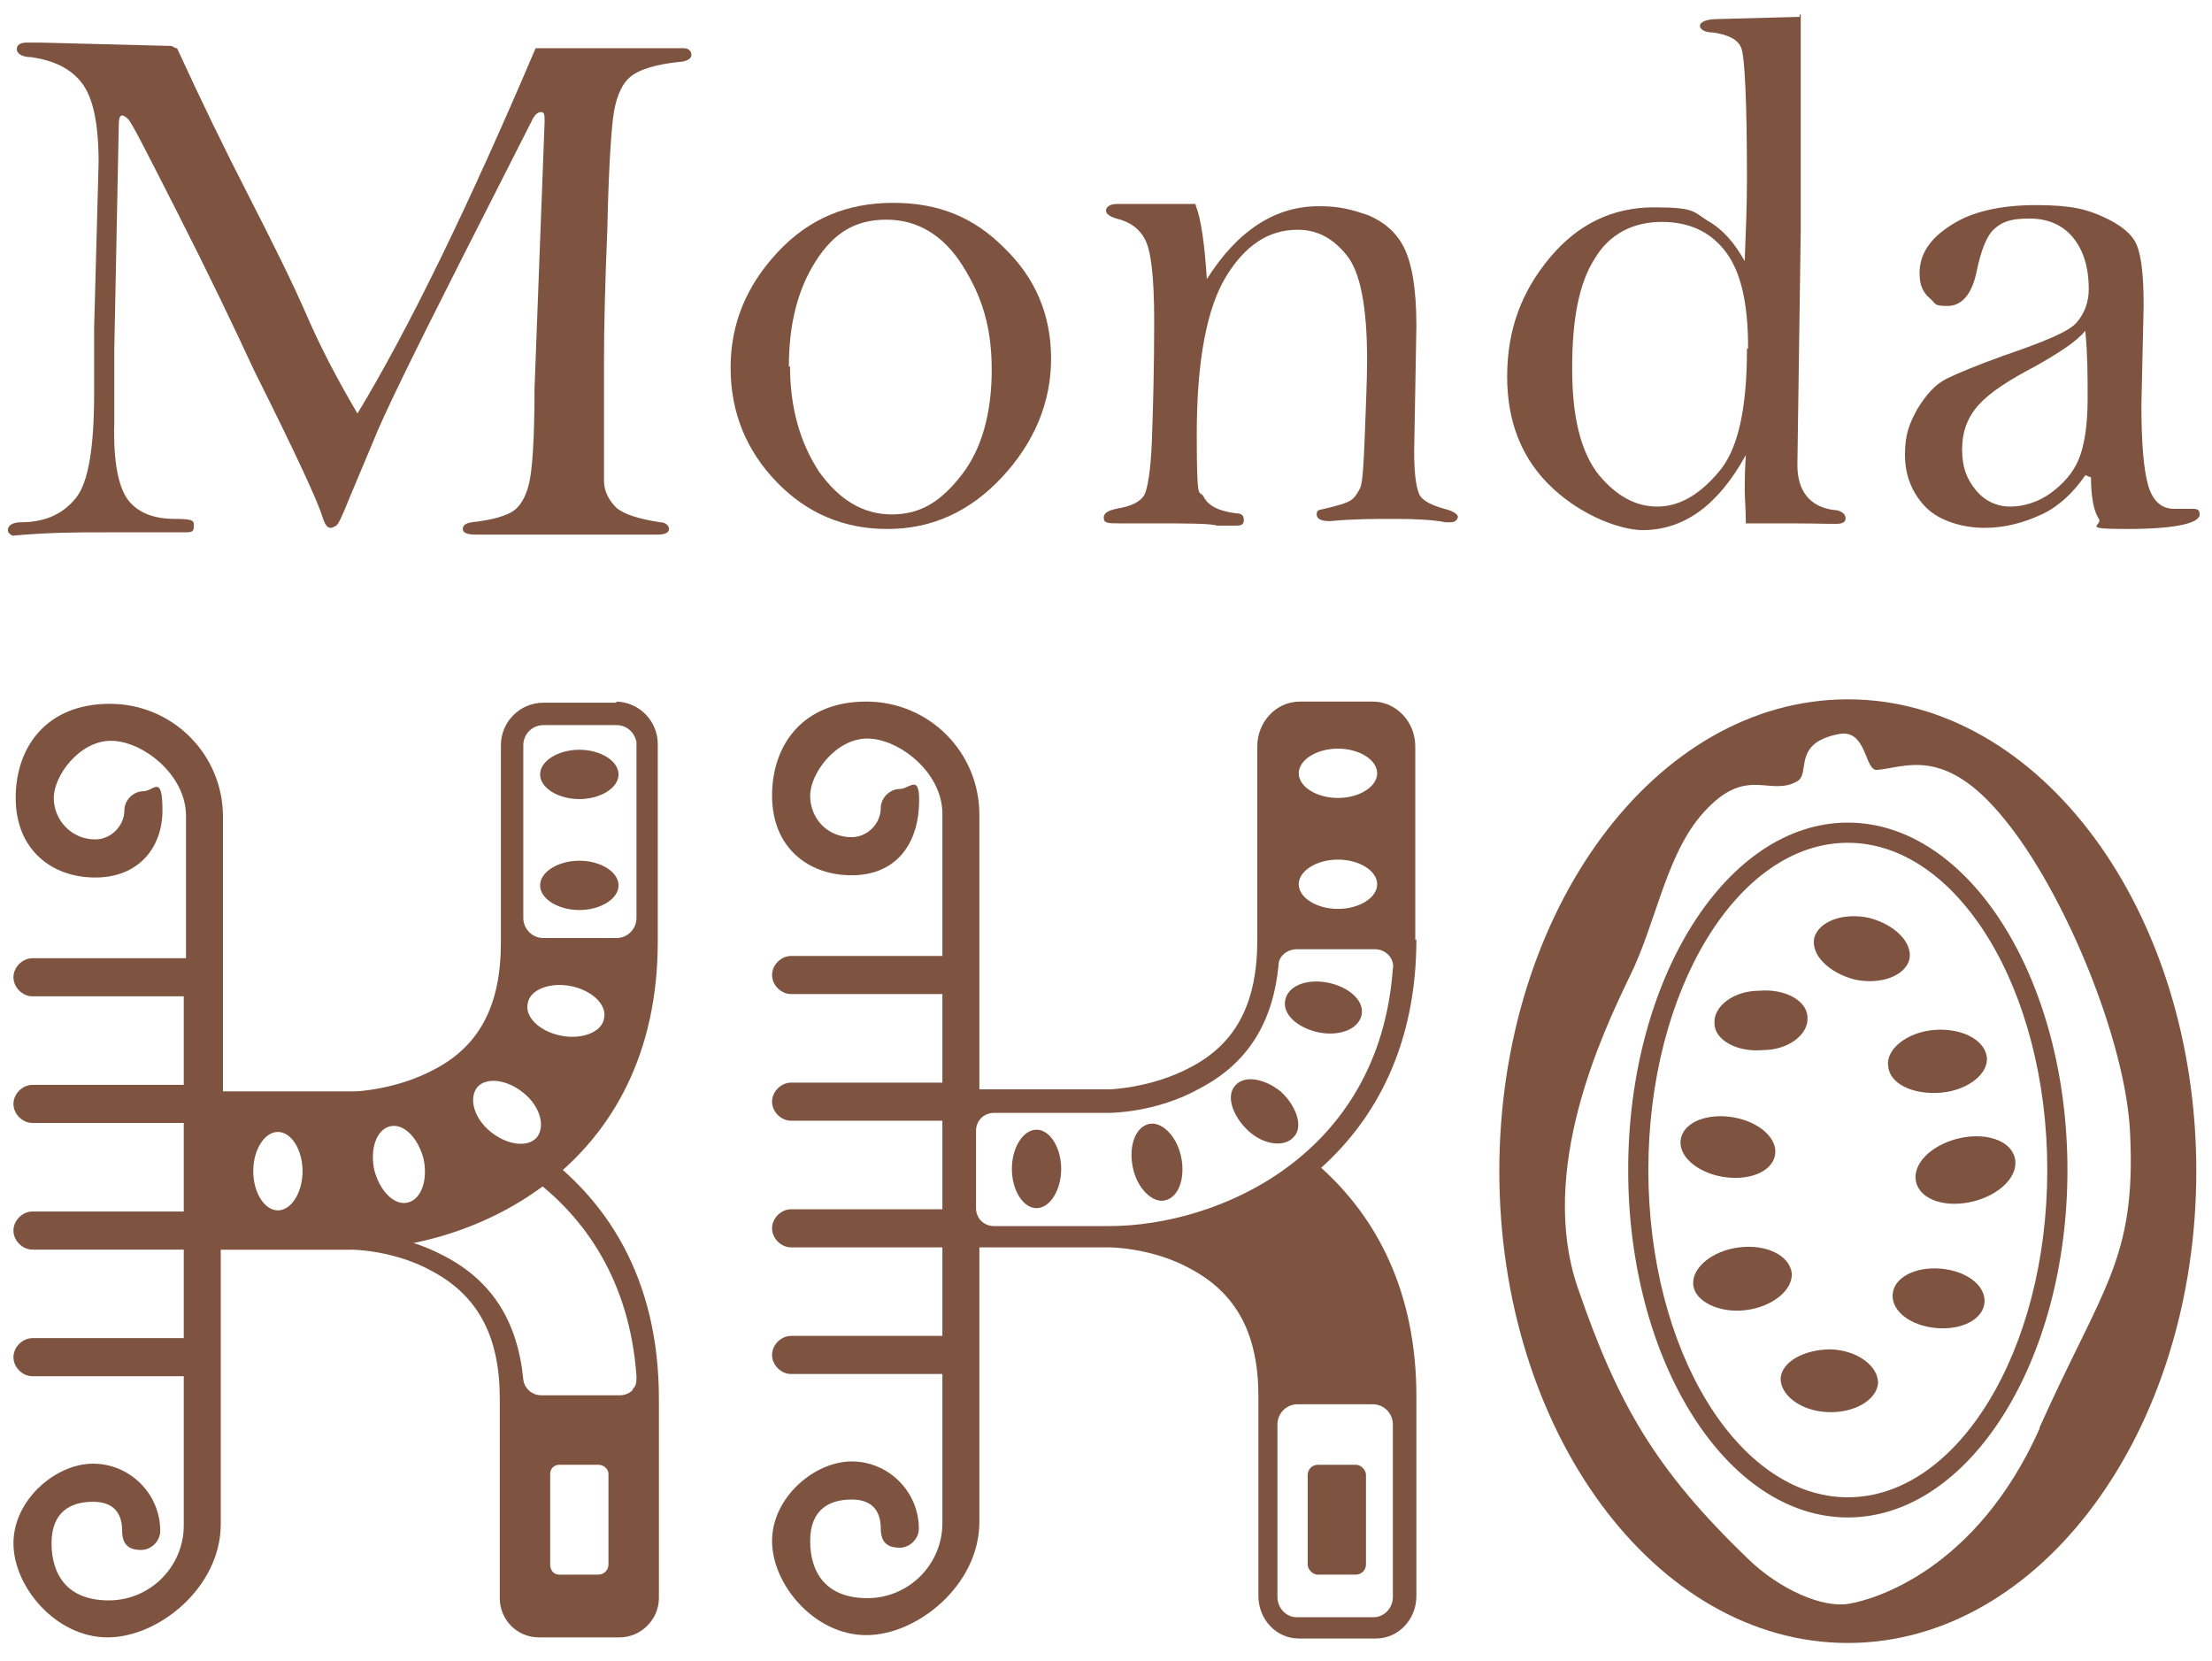 <?xml version="1.0" encoding="UTF-8"?>
<svg id="Calque_1" data-name="Calque 1" xmlns="http://www.w3.org/2000/svg" version="1.1" viewBox="0 0 197.4 148.2">
  <defs>
    <style>
      .cls-1 {
        fill: none;
      }

      .cls-1, .cls-2 {
        stroke-width: 0px;
      }

      .cls-2 {
        fill: #7e5441;
      }
    </style>
  </defs>
  <g>
    <path class="cls-1" d="M50.9,88c-1.9-.4-3.6.2-3.9,1.5-.3,1.2,1.1,2.5,3,2.9s3.6-.2,3.9-1.5c.3-1.2-1.1-2.5-3-2.9Z"/>
    <path class="cls-1" d="M46.6,97.6c-1.5-1.2-3.3-1.5-4.1-.5-.8.9-.2,2.7,1.2,4,1.5,1.2,3.3,1.5,4.1.5.8-.9.2-2.7-1.2-4Z"/>
    <path class="cls-1" d="M34.8,100.5c-1.2.3-1.8,2-1.4,3.9s1.8,3.2,3,2.9c1.2-.3,1.8-2,1.4-3.9-.4-1.9-1.8-3.2-3-2.9Z"/>
    <path class="cls-1" d="M24.8,101.1c-1.2,0-2.2,1.6-2.2,3.5s1,3.5,2.2,3.5,2.2-1.6,2.2-3.5-1-3.5-2.2-3.5Z"/>
  </g>
  <rect class="cls-1" x="49.1" y="130.7" width="5.2" height="9.8" rx=".9" ry=".9"/>
  <path class="cls-1" d="M165,143.1c2.3-.4,11.3-3.2,17-15.6s8.6-15,8.1-26.1c-.3-8.3-5.9-21.8-11.3-28.3-5.4-6.6-8.9-4.5-11.3-4.3-1.1,0-.9-3.7-3.4-3.2-4.2.8-2.6,3.5-3.7,4.2-2.4,1.4-4.4-1.3-8,2.4-3.6,3.7-4.5,10.1-7,15.1s-8.3,17.2-4.6,27.7,7,16.3,15.2,24.2c2.9,2.8,6.7,4.4,9,4h0ZM146.3,104.5c0-16.6,8.4-30.1,18.7-30.1s18.7,13.5,18.7,30.1-8.4,30.1-18.7,30.1-18.7-13.5-18.7-30.1Z"/>
  <g>
    <path class="cls-1" d="M119.4,71.4c1.9,0,3.5-1,3.5-2.2s-1.6-2.2-3.5-2.2-3.5,1-3.5,2.2,1.6,2.2,3.5,2.2Z"/>
    <ellipse class="cls-1" cx="119.4" cy="79.1" rx="3.5" ry="2.2"/>
  </g>
  <path class="cls-2" d="M15.8,4.3c2.2,4.8,4.3,9.1,6.2,12.8,2.3,4.5,4.1,8.1,5.4,11.1s2.8,5.8,4.5,8.7c4.6-7.6,9.9-18.5,15.9-32.6h13.2c.5,0,.7.3.7.6s-.3.5-.8.6c-2.3.2-3.9.7-4.7,1.4s-1.3,2-1.5,3.7-.4,5-.5,9.8c-.2,4.8-.3,8.7-.3,11.9v10.6c0,1,.5,1.8,1.1,2.4.7.6,2,1,3.9,1.3.5,0,.8.3.8.6s-.3.5-1,.5h-16.3c-.8,0-1.1-.2-1.1-.5s.2-.5.8-.6c1.9-.2,3.1-.6,3.7-1s1.1-1.2,1.4-2.4.5-4,.5-8.5l.6-15.9.3-7.9c0-.6,0-.9-.3-.9s-.5.2-.7.5l-6.6,13c-4.2,8.3-6.8,13.6-7.7,15.9l-2.1,5c-.6,1.5-1,2.4-1.2,2.5s-.3.2-.5.2c-.3,0-.5-.3-.7-.9-.4-1.4-2.4-5.7-6.1-13.1-1.9-4.1-4.2-8.9-6.9-14.2-2.7-5.3-4.1-8.1-4.4-8.3-.2-.2-.4-.3-.5-.3-.2,0-.3.3-.3.8l-.4,20.1v6.6c-.1,3.5.4,5.8,1.3,6.9s2.3,1.6,4.1,1.6,1.7.2,1.7.7-.3.5-.8.5h-7.5c-2,0-4.7,0-7.9.3-.3-.2-.4-.3-.4-.5,0-.4.4-.7,1.2-.7,2.2,0,3.8-.8,4.9-2.2s1.6-4.5,1.6-9.3v-5.8l.4-14.8c0-3.5-.5-5.8-1.5-7.1s-2.5-2-4.5-2.3c-.8,0-1.3-.3-1.3-.7s.3-.6.9-.6h1.2l11.7.3h0l.4.2h0Z"/>
  <path class="cls-2" d="M65.2,32.8c0-3.9,1.4-7.3,4.2-10.3,2.8-3,6.2-4.4,10.3-4.4s7.2,1.3,9.9,4c2.8,2.7,4.2,6,4.2,9.9s-1.5,7.5-4.4,10.6-6.3,4.6-10.2,4.6-7.2-1.4-9.9-4.2-4.1-6.2-4.1-10.2h0ZM70.5,32.6c0,3.8.9,6.9,2.6,9.5,1.8,2.5,3.9,3.8,6.5,3.8s4.4-1.2,6.2-3.5,2.7-5.5,2.7-9.4-.9-6.6-2.6-9.3c-1.7-2.7-4-4.1-6.8-4.1s-4.7,1.2-6.3,3.7c-1.6,2.5-2.4,5.6-2.4,9.4h.1Z"/>
  <path class="cls-2" d="M106.7,18.3c.5,1.3.8,3.5,1,6.6,1.4-2.2,2.9-3.8,4.6-4.9s3.5-1.6,5.4-1.6,2.9.3,4.4.8c1.4.6,2.5,1.5,3.2,2.9s1.1,3.7,1.1,7l-.2,11.2c0,2.1.2,3.3.5,3.9.3.5,1.1.9,2.2,1.2.8.2,1.2.5,1.2.7s-.2.5-.6.5h-.5c-1-.2-2.5-.3-4.5-.3s-3.7,0-5.8.2c-.8,0-1.2-.2-1.2-.6s.2-.4.7-.5c1.2-.3,2-.5,2.4-.8s.6-.7.8-1.1c.2-.5.3-2.1.4-4.8s.2-4.9.2-6.6c0-4.7-.6-7.8-1.8-9.3-1.2-1.5-2.6-2.3-4.4-2.3-2.6,0-4.7,1.4-6.4,4.2-1.7,2.8-2.6,7.5-2.6,14s.2,4.9.6,5.6c.4.8,1.3,1.3,2.9,1.5.5,0,.7.2.7.6s-.2.5-.7.5h-1.7c-.6-.2-2.7-.2-6.1-.2h-2.6c-1,0-1.4,0-1.4-.5s.5-.7,1.6-.9c1-.2,1.7-.6,2-1.1s.6-2.2.7-5,.2-6.3.2-10.5-.3-6.3-.8-7.3-1.3-1.5-2.2-1.8c-.9-.2-1.3-.5-1.3-.8s.3-.6,1-.6h7.2-.2,0Z"/>
  <path class="cls-2" d="M160.7,1.3v19.2l-.3,21c0,2.3,1.1,3.7,3.2,4,.7,0,1.1.4,1.1.7s-.1.4-.4.5-1.7,0-4.4,0h-4.1c0-1.3-.1-2.3-.1-2.9s0-1.8.1-3.2c-1.2,2.2-2.6,3.9-4.1,5s-3.2,1.7-5.1,1.7-5.3-1.2-8-3.7-4.1-5.8-4.1-10,1.3-7.6,3.8-10.6,5.6-4.5,9.3-4.5,3.5.4,4.8,1.2c1.4.8,2.4,2,3.3,3.6.1-2.6.2-5,.2-7.3,0-7-.2-10.9-.5-11.7s-1.2-1.2-2.5-1.4c-.8,0-1.2-.3-1.2-.6s.5-.6,1.6-.6l7.3-.2h0v-.2h0ZM156,31c0-3.8-.6-6.6-1.9-8.4s-3.2-2.8-5.8-2.8-4.7,1.1-6,3.3c-1.4,2.2-2,5.4-2,9.8s.8,7.5,2.4,9.5c1.6,1.9,3.3,2.8,5.2,2.8s3.7-1,5.4-3c1.8-2,2.6-5.7,2.6-11.1h.1Z"/>
  <path class="cls-2" d="M186.1,42.4c-1.1,1.6-2.4,2.8-3.9,3.5s-3.2,1.2-5.1,1.2-4-.6-5.2-1.8-1.9-2.8-1.9-4.7.4-2.8,1.1-4.1c.8-1.3,1.6-2.2,2.6-2.7s2.7-1.2,5.2-2.1c3.5-1.2,5.7-2.1,6.4-2.9s1.1-1.8,1.1-3c0-2-.5-3.5-1.4-4.6s-2.2-1.7-3.9-1.7-2.4.3-3.1.9c-.7.6-1.2,1.9-1.6,3.8-.4,2-1.3,3.1-2.6,3.1s-1-.2-1.6-.7-.9-1.2-.9-2.2c0-1.7.9-3.1,2.8-4.3,1.8-1.2,4.4-1.8,7.6-1.8s4.6.4,6.1,1.1,2.5,1.5,2.9,2.5.6,2.7.6,5.4l-.2,8.8c0,3.4.2,5.8.6,7.2s1.2,2.1,2.3,2.1.5,0,.9,0h.6c.5,0,.8,0,.8.5,0,.8-2.2,1.3-6.5,1.3s-2.1-.3-2.5-.9c-.4-.6-.7-1.8-.7-3.7h0l-.5-.2h0ZM186.1,29.5c-.7.9-2.2,1.9-4.5,3.2-2.3,1.2-4,2.3-5,3.4-1,1.1-1.5,2.4-1.5,4s.4,2.6,1.2,3.6,1.9,1.5,3.1,1.5,2.5-.4,3.6-1.2,2-1.8,2.5-3,.8-3,.8-5.4,0-3.8-.2-6h0Z"/>
  <path class="cls-2" d="M55,62.7h-6.5c-2.1,0-3.8,1.7-3.8,3.8v15.5h0v2.1c0,5.6-1.9,9.2-5.9,11.3-3.5,1.9-7.3,2-7.3,2h-11.6v-24.5c0-5.6-4.5-10.1-10.1-10.1s-8.4,3.8-8.4,8.4,3.2,7.1,7.1,7.1,6-2.7,6-6-.8-1.7-1.7-1.7-1.7.8-1.7,1.7c0,1.4-1.2,2.6-2.6,2.6-2.1,0-3.7-1.7-3.7-3.7s2.3-5.1,5.1-5.1,6.7,3,6.7,6.7v12.7H2.9c-.9,0-1.7.8-1.7,1.7s.8,1.7,1.7,1.7h13.5v7.9H2.9c-.9,0-1.7.8-1.7,1.7s.8,1.7,1.7,1.7h13.5v7.9H2.9c-.9,0-1.7.8-1.7,1.7s.8,1.7,1.7,1.7h13.5v7.9H2.9c-.9,0-1.7.8-1.7,1.7s.8,1.7,1.7,1.7h13.5v13.3c0,3.7-3,6.7-6.7,6.7s-5.1-2.3-5.1-5.1,1.7-3.7,3.7-3.7,2.6,1.2,2.6,2.6.8,1.7,1.7,1.7,1.7-.8,1.7-1.7c0-3.3-2.7-6-6-6s-7.1,3.2-7.1,7.1,3.8,8.4,8.4,8.4,10.1-4.5,10.1-10.1v-24.5h11.6c11,0,27.4-7.3,27.4-27.5v-2.1h0v-15.5c0-2.1-1.7-3.8-3.8-3.8h.1ZM24.8,108c-1.2,0-2.2-1.6-2.2-3.5s1-3.5,2.2-3.5,2.2,1.6,2.2,3.5-1,3.5-2.2,3.5ZM36.4,107.3c-1.2.3-2.5-1-3-2.9-.4-1.9.2-3.6,1.4-3.9s2.5,1,3,2.9c.4,1.9-.2,3.6-1.4,3.9ZM47.9,101.5c-.8.9-2.6.7-4.1-.5s-2-3-1.2-4c.8-.9,2.6-.7,4.1.5s2,3,1.2,4ZM53.9,90.9c-.2,1.2-2,1.9-3.9,1.5s-3.2-1.7-2.9-2.9c.2-1.2,2-1.9,3.9-1.5s3.2,1.7,2.9,2.9ZM56.8,81.9c0,1-.8,1.8-1.8,1.8h-6.5c-1,0-1.8-.8-1.8-1.8v-15.4h0c0-1,.8-1.8,1.8-1.8h6.5c.9,0,1.6.6,1.8,1.5v15.8h0Z"/>
  <path class="cls-2" d="M51.7,76.8c-1.9,0-3.5,1-3.5,2.2s1.6,2.2,3.5,2.2,3.5-1,3.5-2.2-1.6-2.2-3.5-2.2Z"/>
  <path class="cls-2" d="M51.7,71.3c1.9,0,3.5-1,3.5-2.2s-1.6-2.2-3.5-2.2-3.5,1-3.5,2.2,1.6,2.2,3.5,2.2Z"/>
  <path class="cls-2" d="M47.9,102.6c-1.1-.8-3.1,0-4.3-.5-1-.5-1.1-2.5-2-2.8-3.5-1.3-7-1.9-10.2-1.9h-13.3v2.3c-.3.5-.5,1-.5,1.6v6.9c0,.6.2,1.2.5,1.6v1.7h13.2s3.9,0,7.4,2c4,2.2,5.9,5.8,5.9,11.3h0v5.6h0v12.2c0,1.9,1.5,3.5,3.5,3.5h7.2c1.9,0,3.5-1.6,3.5-3.5v-17.8h0c0-10.9-4.8-18-11-22.3h0ZM54.3,139.6c0,.5-.4.9-.9.9h-3.5c-.5,0-.8-.4-.8-.9v-8.1c0-.5.4-.8.8-.8h3.5c.5,0,.9.4.9.8v8.1ZM56.5,124h0c-.3.3-.7.5-1.2.5h-7c-.8,0-1.5-.6-1.6-1.4-.5-5.2-2.8-8.8-7-11-3.9-2.1-8-2.2-8.2-2.2h-11c-.9,0-1.6-.7-1.6-1.6v-6.9c0-.9.7-1.6,1.6-1.6h11c9.5,0,24.1,6.1,25.3,23,0,.5,0,.9-.4,1.2h.1Z"/>
  <path class="cls-2" d="M118.6,87.7c-1.9-.4-3.6.2-3.9,1.5s1.1,2.5,2.9,2.9,3.6-.2,3.9-1.5-1.1-2.5-2.9-2.9ZM114.3,97.4c-1.5-1.2-3.3-1.5-4.1-.5-.8.9-.2,2.7,1.2,4s3.3,1.5,4.1.5c.8-.9.2-2.7-1.2-4ZM102.5,100.3c-1.2.3-1.8,2-1.4,3.9s1.8,3.2,2.9,2.9c1.2-.3,1.8-2,1.4-3.9s-1.8-3.2-2.9-2.9ZM92.5,100.8c-1.2,0-2.2,1.6-2.2,3.5s1,3.5,2.2,3.5,2.2-1.6,2.2-3.5-1-3.5-2.2-3.5Z"/>
  <g>
    <path class="cls-2" d="M164.9,134.5c-10.3,0-18.6-13.4-18.7-30.1h0c0,16.6,8.4,30.1,18.7,30.1s18.7-13.5,18.7-30.1,0,0,0,0c0,16.6-8.4,30.1-18.7,30.1Z"/>
    <path class="cls-2" d="M164.9,62.4c-17.2,0-31.1,18.9-31.1,42.1s13.9,42.1,31.1,42.1,31.1-18.9,31.1-42.1-13.9-42.1-31.1-42.1ZM182,127.5c-5.6,12.5-14.6,15.2-17,15.6h0c-2.3.4-6.1-1.2-9-4-8.2-7.9-11.6-13.7-15.2-24.2-3.6-10.5,2.2-22.7,4.6-27.7,2.5-5,3.3-11.4,7-15.1,3.6-3.7,5.6-1,8-2.4,1.2-.7-.5-3.4,3.7-4.2,2.5-.5,2.3,3.3,3.4,3.2,2.5-.2,6-2.2,11.3,4.3,5.4,6.5,11,20,11.3,28.3.5,11.1-2.5,13.6-8.1,26.1h0Z"/>
    <polygon class="cls-2" points="196 104.5 196 104.5 196 104.5 196 104.5"/>
  </g>
  <g>
    <path class="cls-2" d="M168.5,95.1c.1,1.6,2.2,2.6,4.7,2.4,2.4-.2,4.3-1.7,4.1-3.2s-2.2-2.6-4.7-2.4c-2.4.2-4.3,1.7-4.1,3.2Z"/>
    <path class="cls-2" d="M170.4,85.6c.3-1.5-1.3-3.1-3.6-3.7-2.3-.5-4.5.3-4.9,1.8-.3,1.5,1.3,3.1,3.6,3.7,2.3.5,4.5-.3,4.9-1.8Z"/>
    <path class="cls-2" d="M157.3,93.7c2.3,0,4.1-1.4,4-2.9,0-1.5-2-2.6-4.3-2.4-2.3,0-4.1,1.4-4,2.9,0,1.5,2,2.6,4.3,2.4Z"/>
    <path class="cls-2" d="M158.4,103.1c.3-1.5-1.4-3-3.7-3.4s-4.4.4-4.7,1.9,1.4,3,3.7,3.4,4.4-.4,4.7-1.9Z"/>
    <path class="cls-2" d="M159.9,113.6c-.2-1.6-2.3-2.6-4.7-2.3-2.4.3-4.2,1.8-4.1,3.3s2.3,2.6,4.7,2.3c2.4-.3,4.2-1.8,4.1-3.3Z"/>
    <path class="cls-2" d="M163.4,120.4c-2.4,0-4.4,1.1-4.5,2.6,0,1.5,1.8,2.9,4.2,3s4.4-1.1,4.5-2.6c0-1.5-1.8-2.9-4.2-3Z"/>
    <path class="cls-2" d="M173.2,113.2c-2.3-.2-4.2.8-4.3,2.3s1.6,2.8,3.9,3c2.3.2,4.2-.8,4.3-2.3s-1.6-2.8-3.9-3Z"/>
    <path class="cls-2" d="M179.8,103.3c-.4-1.6-2.7-2.3-5.1-1.7s-4.1,2.3-3.7,3.9,2.7,2.3,5.1,1.7,4.1-2.3,3.7-3.9Z"/>
  </g>
  <path class="cls-2" d="M164.9,135.4c-10.8,0-19.6-13.9-19.6-31s8.8-31,19.6-31,19.6,13.9,19.6,31-8.8,31-19.6,31ZM164.9,75.2c-9.8,0-17.8,13.1-17.8,29.2s8,29.2,17.8,29.2,17.8-13.1,17.8-29.2-8-29.2-17.8-29.2Z"/>
  <path class="cls-2" d="M126.3,83.9v-17.3c0-2.2-1.7-4-3.8-4h-6.5c-2.1,0-3.8,1.8-3.8,4v17.3c0,5.6-1.9,9.2-5.9,11.3-3.5,1.9-7.3,2-7.3,2h-11.6v-24.5c0-5.6-4.5-10.1-10.1-10.1s-8.4,3.8-8.4,8.4,3.2,7.1,7.1,7.1,5.8-2.7,6-6-.8-1.7-1.7-1.7-1.7.8-1.7,1.7c0,1.4-1.2,2.6-2.6,2.6-2.2,0-3.7-1.7-3.7-3.7s2.3-5.1,5.1-5.1,6.7,3,6.7,6.7v12.7h-13.5c-.9,0-1.7.8-1.7,1.7s.8,1.7,1.7,1.7h13.5v7.9h-13.5c-.9,0-1.7.8-1.7,1.7s.8,1.7,1.7,1.7h13.5v7.9h-13.5c-.9,0-1.7.8-1.7,1.7s.8,1.7,1.7,1.7h13.5v7.9h-13.5c-.9,0-1.7.8-1.7,1.7s.8,1.7,1.7,1.7h13.5v13.3c0,3.7-3,6.7-6.7,6.7s-5.1-2.3-5.1-5.1,1.7-3.7,3.7-3.7,2.6,1.2,2.6,2.6.8,1.7,1.7,1.7,1.7-.8,1.7-1.7c0-3.3-2.7-6-6-6s-7.1,3.2-7.1,7.1,3.8,8.4,8.4,8.4,10.1-4.5,10.1-10.1v-24.5h11.6s3.9,0,7.4,2c4,2.2,5.9,5.8,5.9,11.3h0v3.5h0v14.3c0,2.1,1.6,3.8,3.6,3.8h6.9c2,0,3.6-1.7,3.6-3.8v-14.4h0v-3.4h0c0-9.4-3.6-16-8.5-20.4,4.9-4.4,8.5-11,8.5-20.4h0ZM119.4,66.8c1.9,0,3.5,1,3.5,2.2s-1.6,2.2-3.5,2.2-3.5-1-3.5-2.2,1.6-2.2,3.5-2.2ZM119.4,76.7c1.9,0,3.5,1,3.5,2.2s-1.6,2.2-3.5,2.2-3.5-1-3.5-2.2,1.6-2.2,3.5-2.2ZM122.5,125.3c1,0,1.8.8,1.8,1.8v3.2h0v12.2c0,1-.8,1.8-1.7,1.8h-6.9c-.9,0-1.7-.8-1.7-1.8v-12.2h0v-3.2c0-1,.8-1.8,1.8-1.8,0,0,6.7,0,6.7,0ZM98.9,109.4h-10.2c-.9,0-1.6-.7-1.6-1.6v-6.9c0-.9.7-1.6,1.6-1.6h10.2c.2,0,4.3,0,8.2-2.2,4.2-2.2,6.5-5.8,7-11,0-.8.8-1.4,1.6-1.4h7c.5,0,.9.2,1.2.5h0c.3.3.5.8.4,1.2-1.2,16.9-15.8,23-25.3,23h0Z"/>
  <rect class="cls-2" x="116.7" y="130.7" width="5.2" height="9.8" rx=".9" ry=".9"/>
</svg>